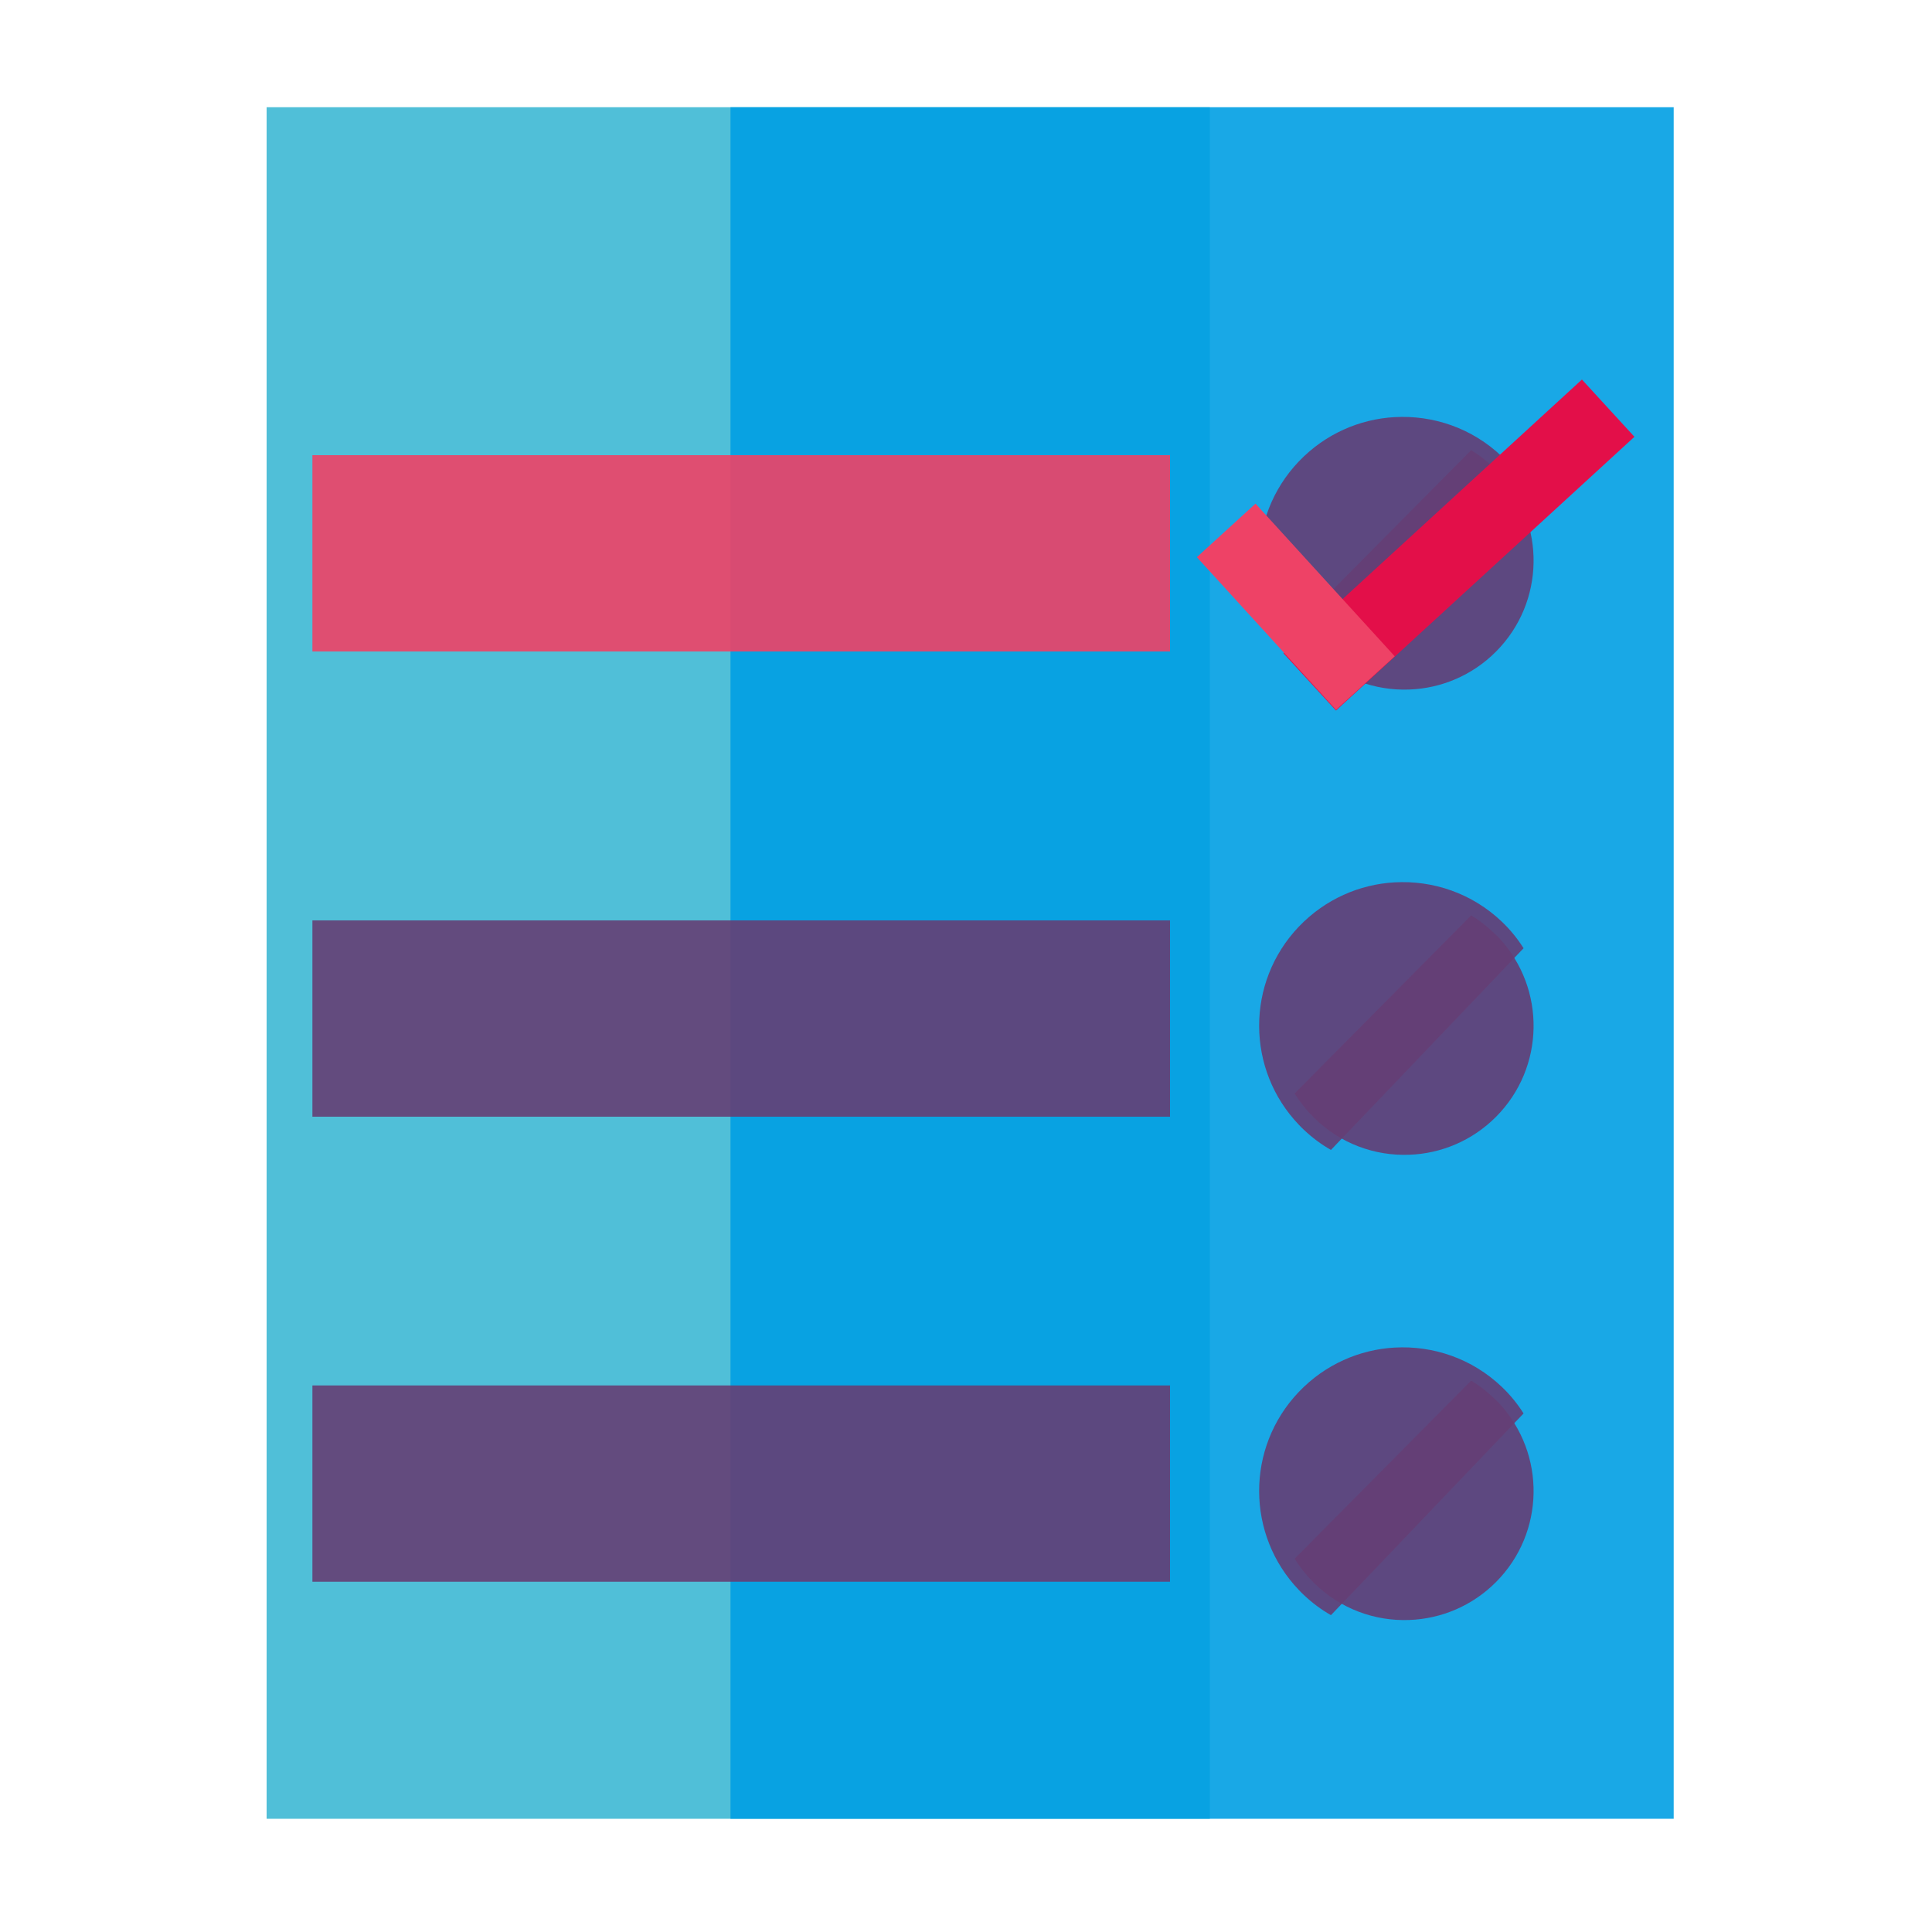 <?xml version="1.0" encoding="utf-8"?>
<!-- Generator: Adobe Illustrator 25.2.0, SVG Export Plug-In . SVG Version: 6.00 Build 0)  -->
<svg version="1.1" id="Layer_1" xmlns="http://www.w3.org/2000/svg" xmlns:xlink="http://www.w3.org/1999/xlink" x="0px" y="0px"
	 viewBox="0 0 1000 1000" style="enable-background:new 0 0 1000 1000;" xml:space="preserve">
<style type="text/css">
	.st0{fill:#50BFD8;}
	.st1{fill:#009FE3;fill-opacity:0.9;}
	.st2{opacity:0.9;fill:#653E75;enable-background:new    ;}
	.st3{opacity:0.9;fill:#EE4266;enable-background:new    ;}
	.st4{fill:#E30F49;}
	.st5{fill:#EE4266;}
</style>
<rect x="138" y="55.5" class="st0" width="488.2" height="885.9"/>
<rect x="378.1" y="55.5" class="st1" width="488.2" height="885.9"/>
<g>
	<rect x="161.7" y="476.4" class="st2" width="443.9" height="101.6"/>
	<g>
		<path class="st2" d="M777.4,477.1c-15.5-14.8-35.7-21.5-55.5-20.4c-18.2,1-36,8.7-49.6,22.9c-27.6,28.9-27.3,74.2,0.1,102.7
			c0.8,0.8,1.5,1.6,2.3,2.3c4.4,4.2,9.1,7.7,14.2,10.6l76.6-80.2l23.1-24.2C785.5,485.9,781.8,481.3,777.4,477.1z"/>
		<path class="st2" d="M680,578.4c13.7,13.6,31.7,20,49.5,19.3c16.3-0.6,32.5-7.2,44.9-19.7c25.3-25.5,25.8-66.2,1.7-92.3
			c-0.7-0.7-1.4-1.4-2.1-2.1c-3.9-3.8-8.1-7.1-12.5-9.8l-70.2,70.8L670.1,566C672.8,570.3,676.1,574.5,680,578.4z"/>
	</g>
</g>
<g>
	<rect x="161.7" y="717.1" class="st2" width="443.9" height="101.6"/>
	<g>
		<path class="st2" d="M777.4,717.9c-15.5-14.8-35.7-21.5-55.5-20.4c-18.2,1-36,8.7-49.6,22.9c-27.6,28.9-27.3,74.2,0.1,102.7
			c0.8,0.8,1.5,1.6,2.3,2.3c4.4,4.2,9.1,7.7,14.2,10.6l76.6-80.2l23.1-24.2C785.5,726.7,781.8,722.1,777.4,717.9z"/>
		<path class="st2" d="M680,819.2c13.7,13.6,31.7,20,49.5,19.3c16.3-0.6,32.5-7.2,44.9-19.7c25.3-25.5,25.8-66.2,1.7-92.3
			c-0.7-0.7-1.4-1.4-2.1-2.1c-3.9-3.8-8.1-7.1-12.5-9.8l-70.2,70.8l-21.2,21.4C672.8,811.1,676.1,815.3,680,819.2z"/>
	</g>
</g>
<g>
	<rect x="161.7" y="235.6" class="st3" width="443.9" height="101.6"/>
	<g>
		<path class="st2" d="M777.4,236.3c-15.5-14.8-35.7-21.5-55.5-20.4c-18.2,1-36,8.7-49.6,22.9c-27.6,28.9-27.3,74.2,0.1,102.7
			c0.8,0.8,1.5,1.6,2.3,2.3c4.4,4.2,9.1,7.7,14.2,10.6l76.6-80.2l23.1-24.2C785.5,245.1,781.8,240.5,777.4,236.3z"/>
		<path class="st2" d="M680,337.6c13.7,13.6,31.7,20,49.5,19.3c16.3-0.6,32.5-7.2,44.9-19.7c25.3-25.5,25.8-66.2,1.7-92.3
			c-0.7-0.7-1.4-1.4-2.1-2.1c-3.9-3.8-8.1-7.1-12.5-9.8l-70.2,70.8l-21.2,21.4C672.8,329.5,676.1,333.7,680,337.6z"/>
	</g>
</g>
<g>
	
		<rect x="650.1" y="261.6" transform="matrix(0.737 -0.676 0.676 0.737 8.361 584.812)" class="st4" width="209.6" height="40.2"/>
	
		<rect x="650" y="260.6" transform="matrix(0.739 -0.674 0.674 0.739 -36.508 533.905)" class="st5" width="41.1" height="106.9"/>
</g>
</svg>
